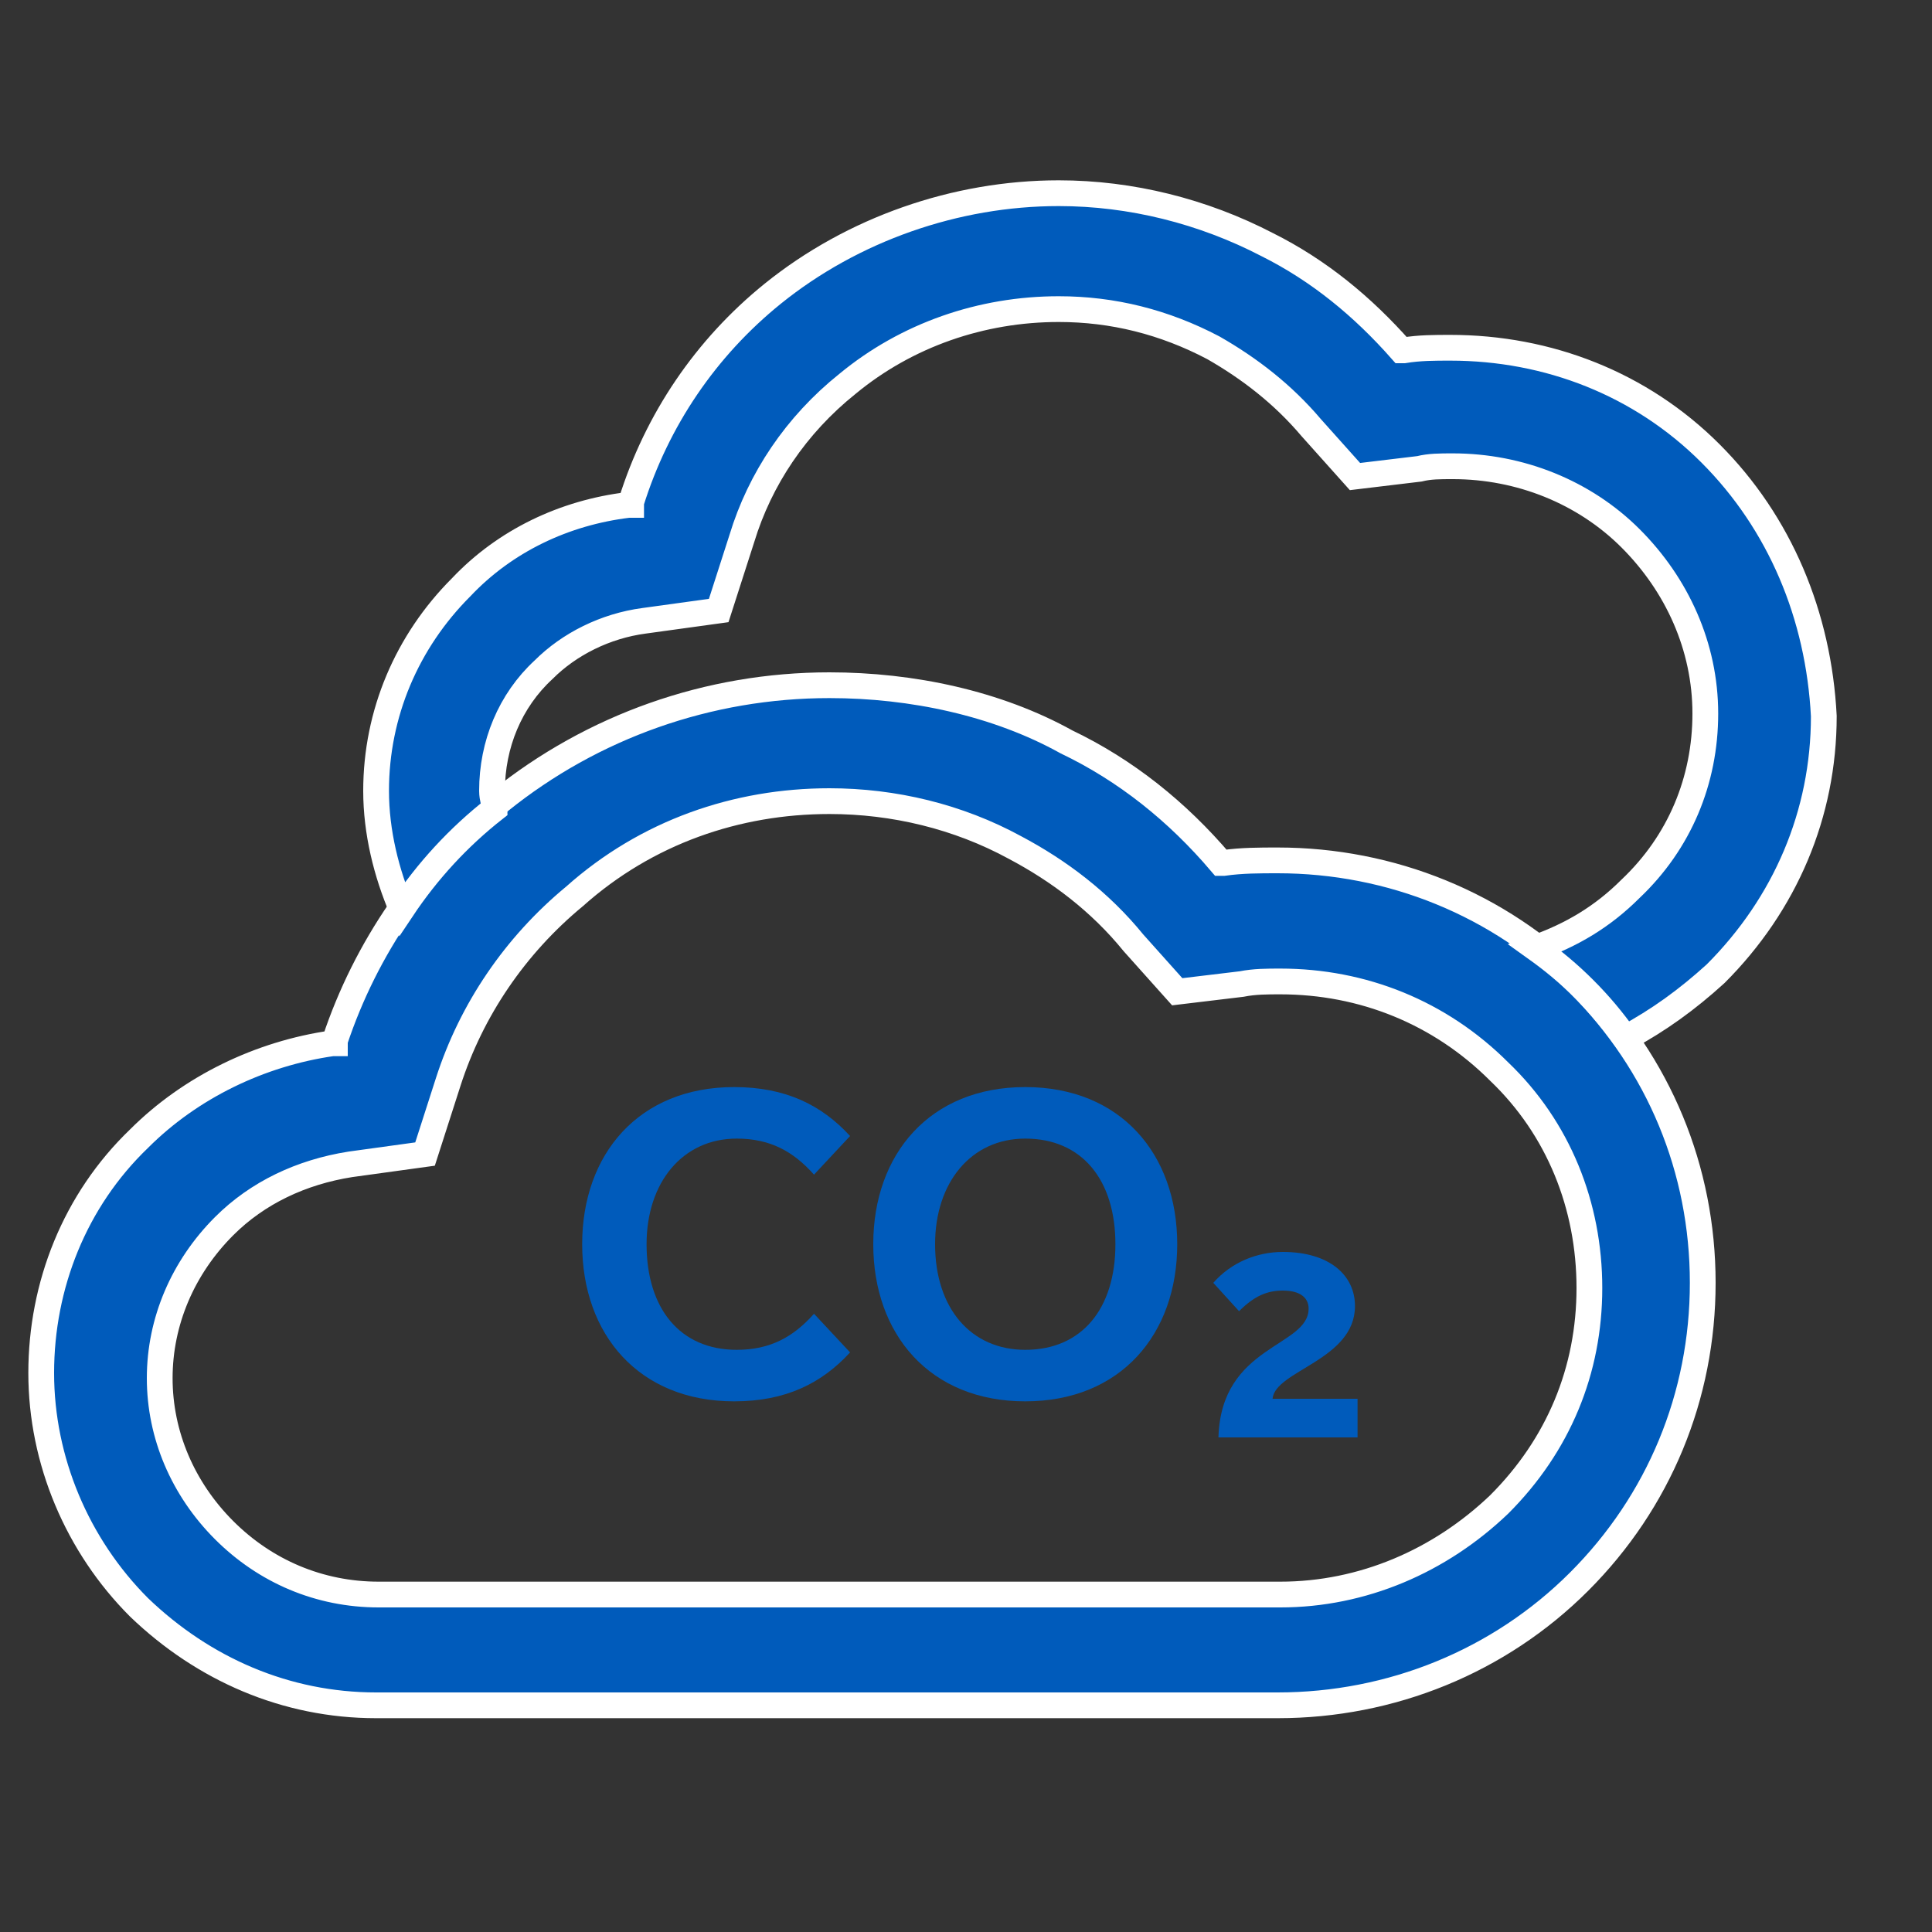 <?xml version="1.0" encoding="utf-8"?>
<!-- Generator: Adobe Illustrator 25.2.3, SVG Export Plug-In . SVG Version: 6.00 Build 0)  -->
<svg version="1.1" id="Calque_1" xmlns="http://www.w3.org/2000/svg" xmlns:xlink="http://www.w3.org/1999/xlink" x="0px" y="0px"
	 viewBox="0 0 75 75" style="enable-background:new 0 0 75 75;" xml:space="preserve">
<rect x="0" y="0" width="75" height="75" fill="#333333" stroke="none"/>
<style type="text/css">
	.st0{enable-background:new    ;}
	.st1{fill:#005BBB;}
	.st2{fill:#005BBB;stroke:#FFFFFF;stroke-miterlimit:10;}
</style>
<g class="st0">
	<path class="st1" d="M22.6,48.3c0-3.5,2.2-6.1,5.9-6.1c2,0,3.4,0.7,4.5,1.9l-1.4,1.5c-0.8-0.9-1.7-1.4-3-1.4
		c-2.1,0-3.5,1.7-3.5,4.1c0,2.5,1.3,4.1,3.5,4.1c1.3,0,2.2-0.5,3-1.4l1.4,1.5c-1.1,1.2-2.5,1.9-4.5,1.9
		C24.8,54.4,22.6,51.8,22.6,48.3z"/>
	<path class="st1" d="M33.9,48.3c0-3.5,2.2-6.1,5.9-6.1c3.7,0,5.9,2.6,5.9,6.1c0,3.5-2.2,6.1-5.9,6.1C36.1,54.4,33.9,51.8,33.9,48.3
		z M43.3,48.3c0-2.5-1.3-4.1-3.5-4.1c-2.1,0-3.5,1.7-3.5,4.1c0,2.5,1.4,4.1,3.5,4.1C42,52.4,43.3,50.8,43.3,48.3z"/>
	<path class="st1" d="M47.3,55.8c0.1-3.6,3.5-3.5,3.5-5c0-0.4-0.3-0.7-1-0.7c-0.6,0-1.1,0.2-1.7,0.8l-1-1.1c0.7-0.8,1.7-1.2,2.7-1.2
		c1.8,0,2.8,0.9,2.8,2.1c0,2.1-3.1,2.5-3.2,3.6h3.3v1.5H47.3z"/>
</g>
<g>
	<path class="st2" d="M32.2,31.1c2.5,0,5,0.6,7.2,1.8c1.7,0.9,3.3,2.1,4.6,3.7l1.7,1.9l2.5-0.3c0.5-0.1,1-0.1,1.5-0.1
		c3.2,0,6.2,1.2,8.5,3.5c2.3,2.2,3.5,5.2,3.5,8.4s-1.2,6.1-3.5,8.4c-2.3,2.2-5.3,3.5-8.5,3.5h-35c-2.3,0-4.4-0.9-6-2.5
		s-2.5-3.7-2.5-5.9s0.9-4.3,2.5-5.9c1.3-1.3,3-2.1,4.9-2.4l2.9-0.4l0.9-2.8c0.9-2.8,2.6-5.3,4.9-7.2C25.1,32.3,28.6,31.1,32.2,31.1
		 M32.2,26.6c-4.7,0-9.2,1.6-12.8,4.5c-3,2.5-5.2,5.7-6.4,9.3v0.1h-0.1c-2.8,0.4-5.5,1.7-7.5,3.7c-2.5,2.4-3.8,5.7-3.8,9.1
		S3,60,5.4,62.4c2.5,2.4,5.7,3.8,9.2,3.8h35c4.4,0,8.6-1.7,11.7-4.8c3.1-3.1,4.8-7.2,4.8-11.6s-1.7-8.5-4.8-11.6
		c-3.1-3.1-7.3-4.8-11.7-4.8c-0.7,0-1.4,0-2.1,0.1h-0.1l0,0c-1.7-2-3.7-3.6-6-4.7C38.7,27.3,35.4,26.6,32.2,26.6L32.2,26.6z"/>
	<path class="st2" d="M66.4,17.6c-2.7-2.7-6.3-4.1-10.1-4.1c-0.6,0-1.2,0-1.8,0.1h-0.1l0,0c-1.5-1.7-3.2-3.1-5.2-4.1
		c-2.5-1.3-5.3-2-8.1-2c-4,0-8,1.4-11.1,3.9c-2.6,2.1-4.5,4.9-5.5,8.1v0.1h-0.1c-2.5,0.3-4.8,1.4-6.5,3.2c-2.1,2.1-3.3,4.9-3.3,7.9
		c0,1.6,0.4,3.2,1,4.6c1-1.5,2.2-2.8,3.6-3.9c0-0.2-0.1-0.4-0.1-0.7c0-1.8,0.7-3.5,2-4.7c1-1,2.4-1.7,3.9-1.9l2.9-0.4l0.9-2.8
		c0.7-2.3,2.1-4.4,4.1-6c2.3-1.9,5.2-2.9,8.2-2.9c2.1,0,4.1,0.5,6,1.5c1.4,0.8,2.7,1.8,3.8,3.1l1.7,1.9l2.5-0.3
		c0.4-0.1,0.8-0.1,1.3-0.1c2.6,0,5.1,1,6.9,2.8s2.9,4.2,2.9,6.8s-1,5-2.9,6.8c-1.1,1.1-2.3,1.8-3.7,2.3c0.7,0.5,1.3,1,1.9,1.6
		c0.6,0.6,1.1,1.2,1.6,1.9c1.3-0.7,2.4-1.5,3.5-2.5c2.7-2.7,4.2-6.2,4.2-10C70.6,23.9,69.1,20.3,66.4,17.6z"/>
</g>
</svg>
